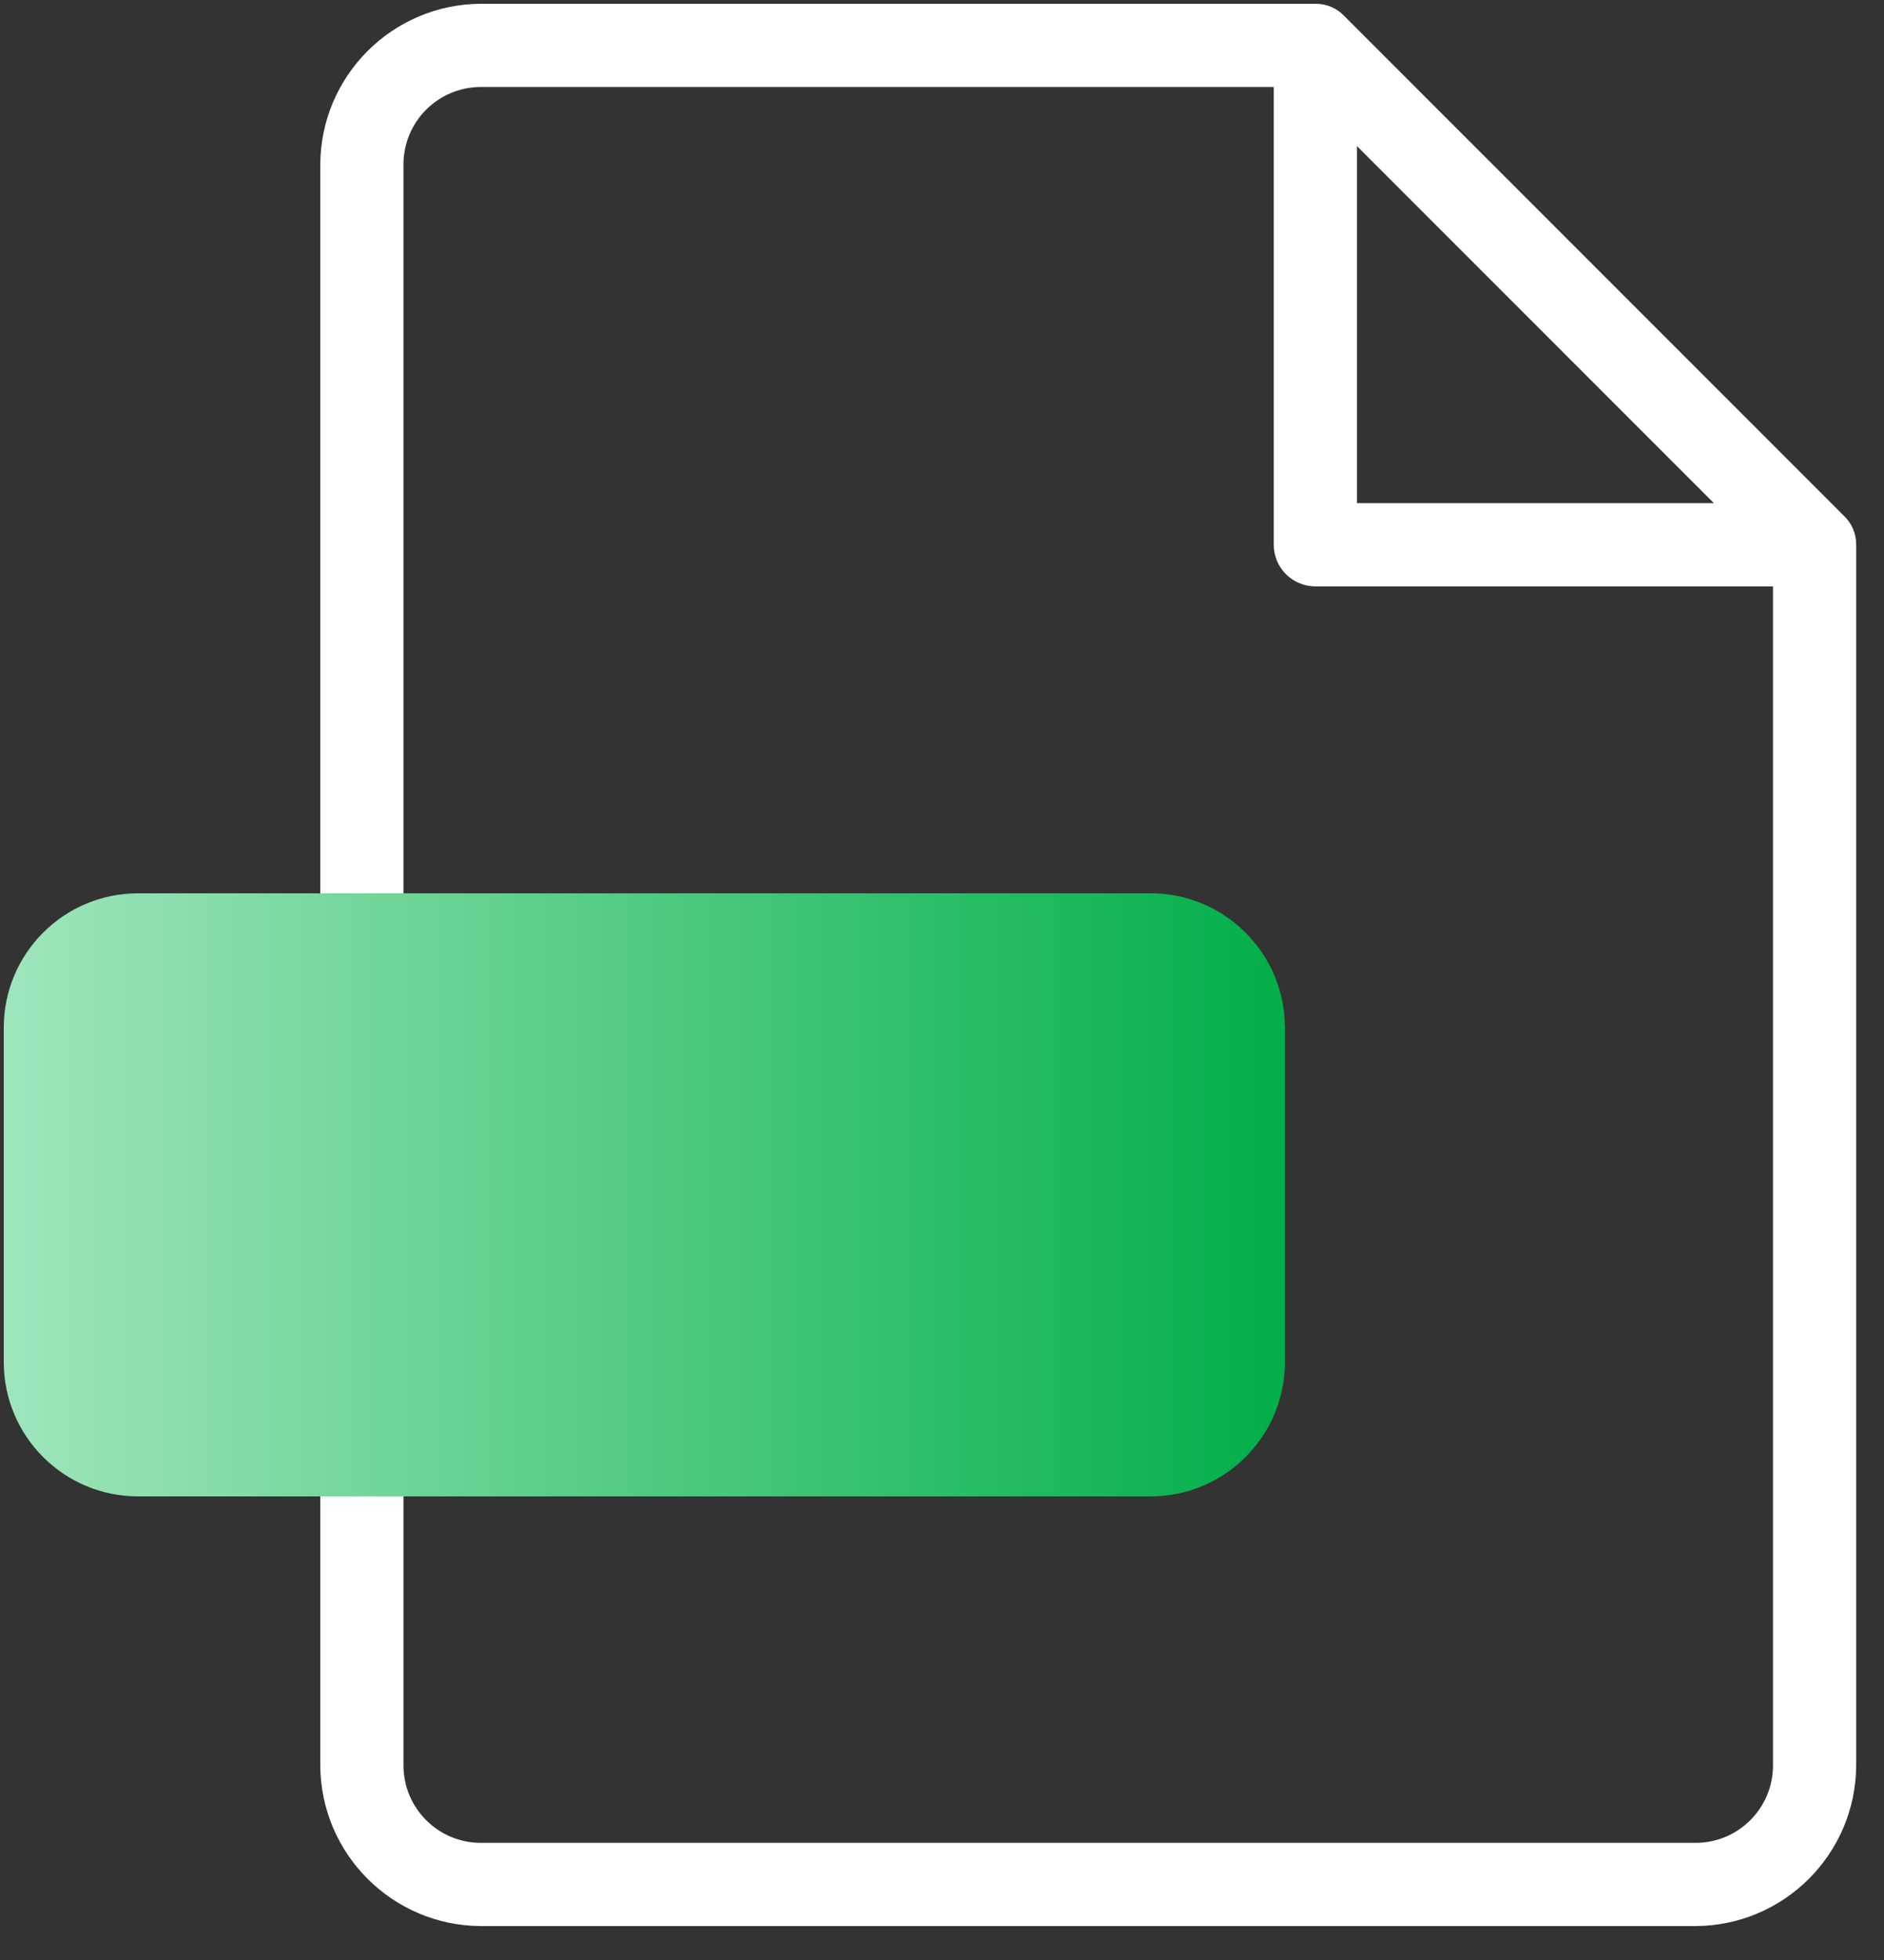 <?xml version="1.0" encoding="UTF-8"?>
<svg width="50px" height="52px" viewBox="0 0 50 52" version="1.1" xmlns="http://www.w3.org/2000/svg" xmlns:xlink="http://www.w3.org/1999/xlink">
    <rect x="0" y="0" width="50" height="52" fill="#333333" stroke="none"/>
    <title>icon-doc</title>
    <defs>
        <linearGradient x1="-1.11022302e-14%" y1="50%" x2="100%" y2="50%" id="linearGradient-1">
            <stop stop-color="#9EE5BB" offset="0%"></stop>
            <stop stop-color="#03AF4A" offset="100%"></stop>
        </linearGradient>
    </defs>
    <g id="icons" stroke="none" stroke-width="1" fill="none" fill-rule="evenodd">
        <g id="Artboard" transform="translate(-460, -424)" fill-rule="nonzero">
            <g id="icon-doc" transform="translate(460, 424)">
                <path d="M48.931,13.68 L35.682,0.431 C35.482,0.217 35.202,0.096 34.909,0.1 L12.762,0.1 C10.413,0.112 8.512,2.013 8.5,4.362 L8.5,22.479 C8.5,23.089 8.994,23.583 9.604,23.583 C10.214,23.583 10.708,23.089 10.708,22.479 L10.708,4.362 C10.708,3.228 11.628,2.308 12.762,2.308 L33.805,2.308 L33.805,14.453 C33.805,15.063 34.299,15.557 34.909,15.557 L47.054,15.557 L47.054,46.838 C47.054,47.972 46.134,48.892 45,48.892 L12.762,48.892 C11.628,48.892 10.708,47.972 10.708,46.838 L10.708,16.171 C10.708,15.561 10.214,15.066 9.604,15.066 C8.994,15.066 8.5,15.561 8.5,16.171 L8.5,46.838 C8.512,49.187 10.413,51.088 12.762,51.1 L45,51.1 C47.349,51.088 49.25,49.187 49.262,46.838 L49.262,14.453 C49.266,14.16 49.145,13.88 48.931,13.68 Z M36.013,3.876 L45.486,13.349 L36.013,13.349 L36.013,3.876 Z" id="Shape" fill="#FFFFFF"></path>
                <path d="M3.664,23.7 L30.536,23.7 C32.504,23.7 34.1,25.296 34.1,27.264 L34.1,36.136 C34.1,38.104 32.504,39.7 30.536,39.7 L3.664,39.7 C1.696,39.7 0.1,38.104 0.1,36.136 L0.1,27.264 C0.1,25.296 1.696,23.7 3.664,23.7 Z" id="Rectangle" fill="url(#linearGradient-1)"></path>
            </g>
        </g>
    </g>
</svg>